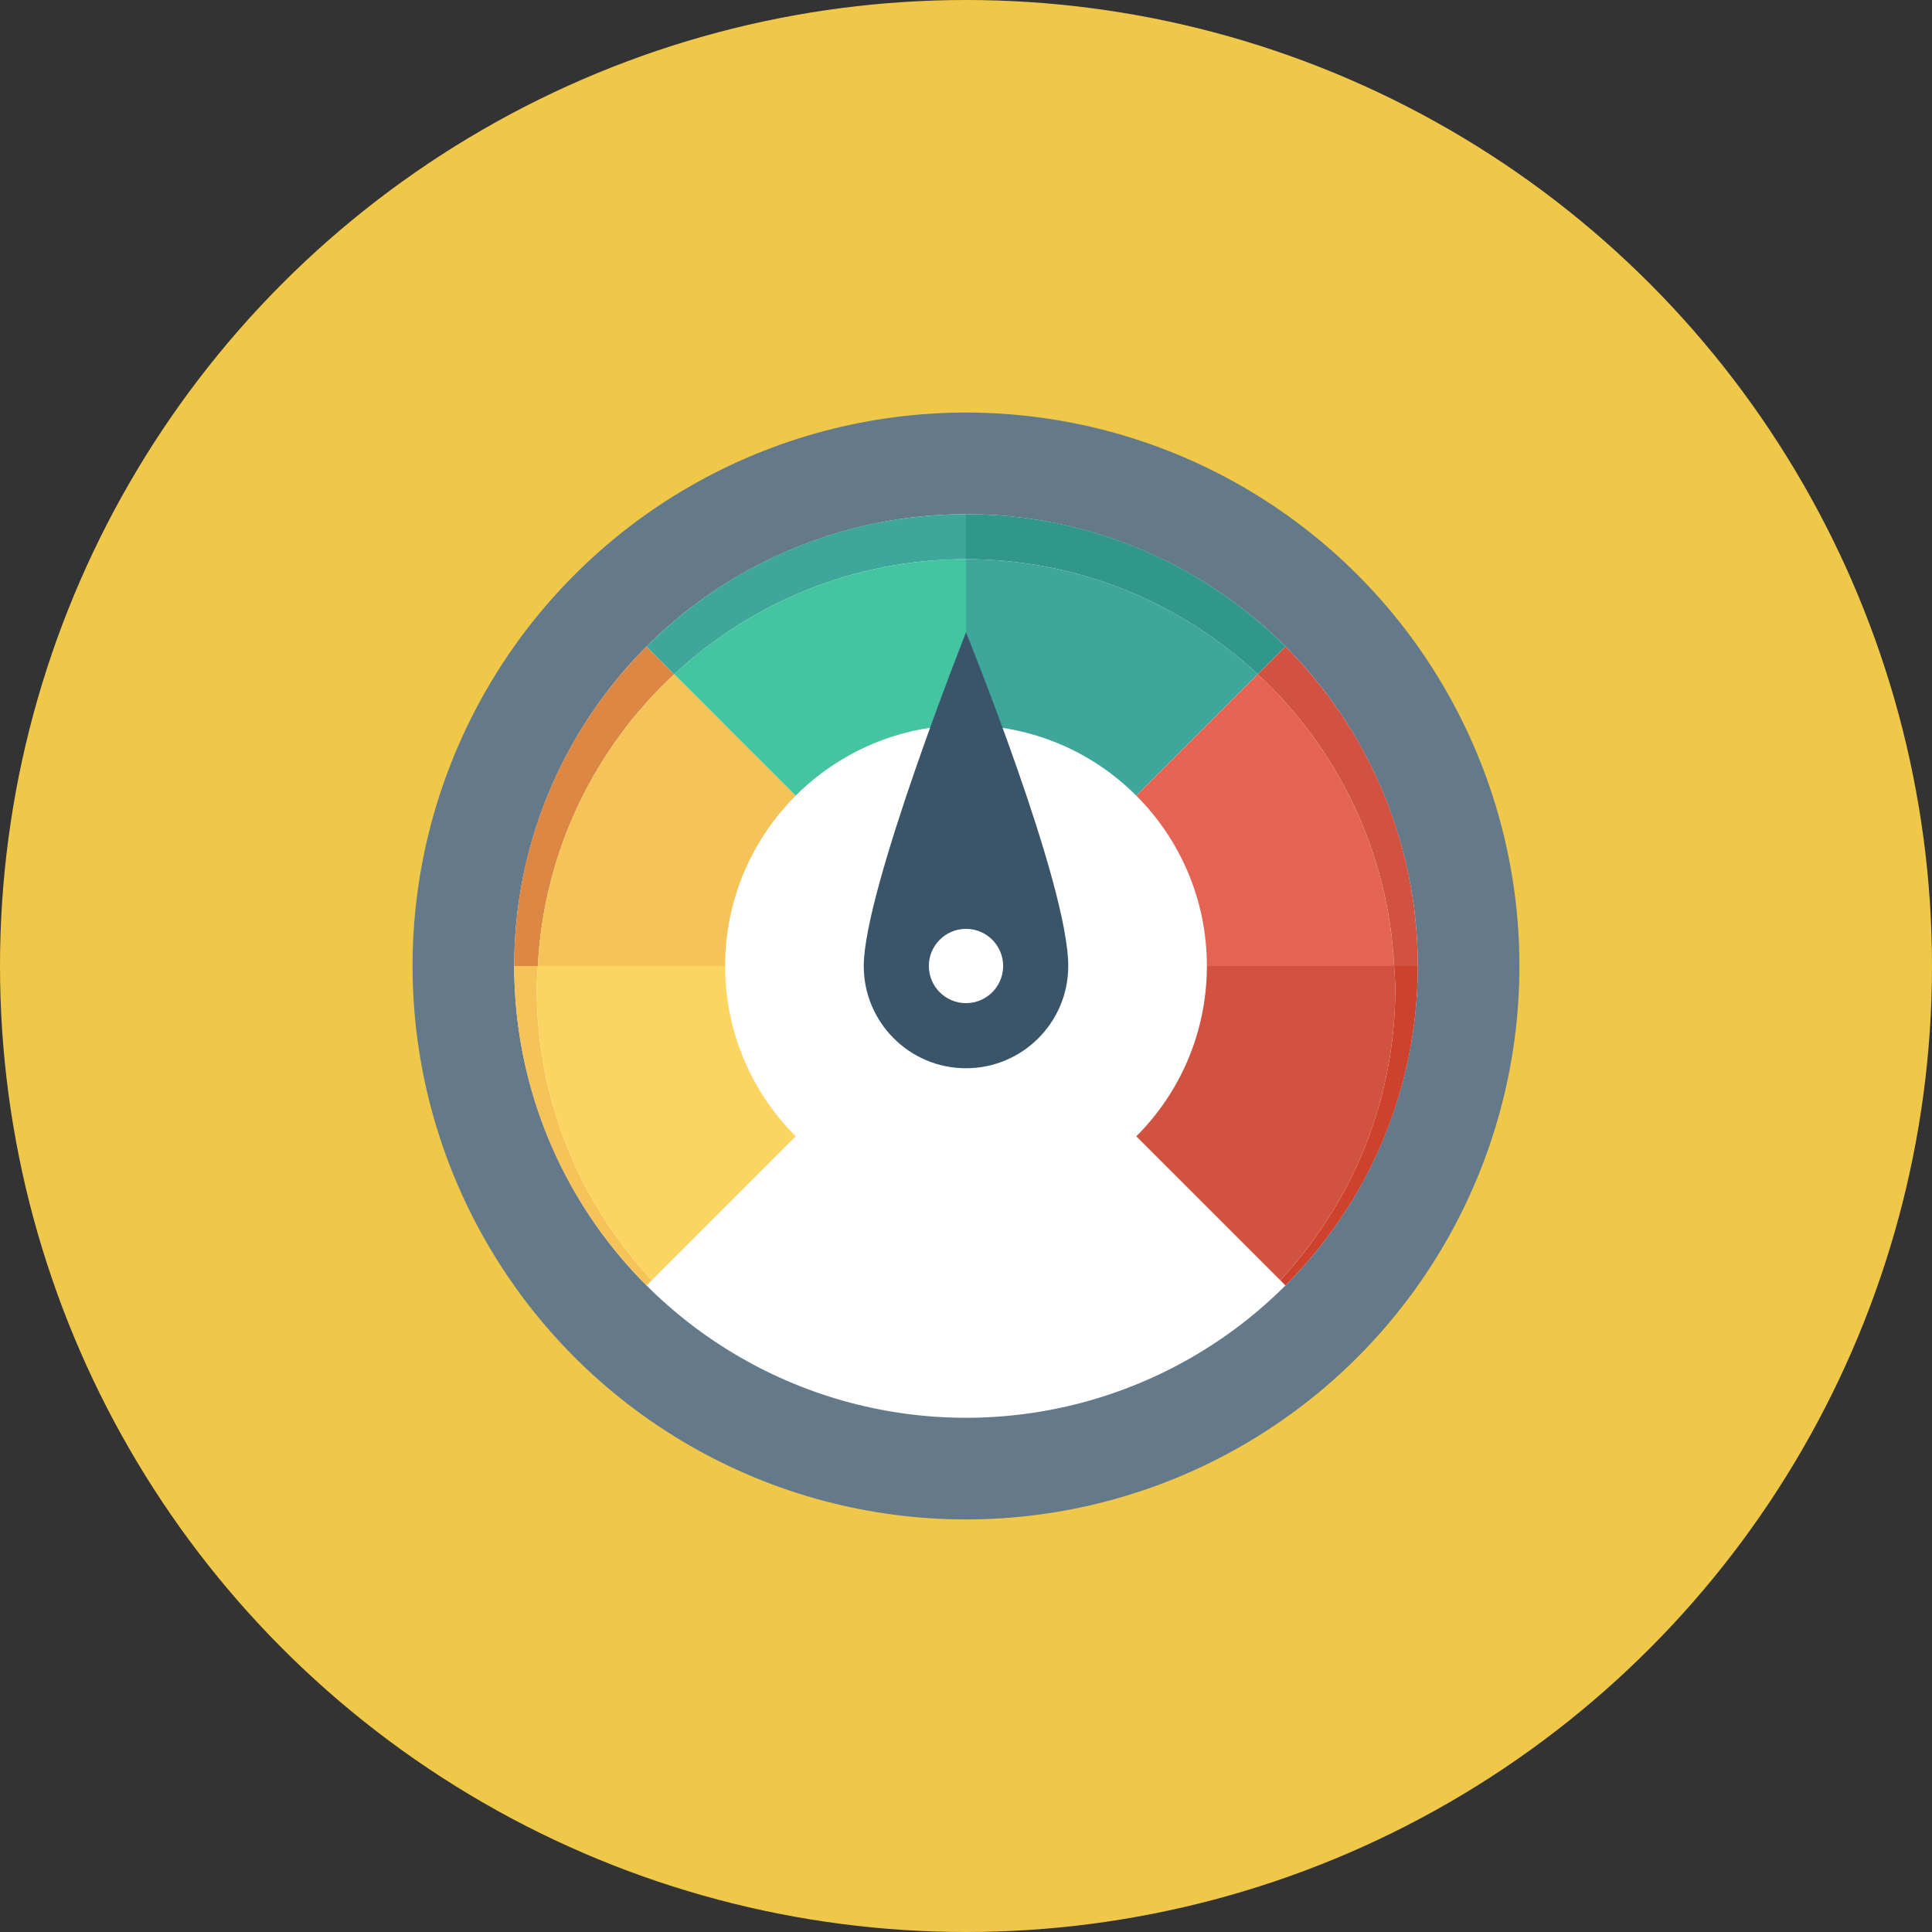 <?xml version="1.0" encoding="UTF-8"?> <!-- Generator: Adobe Illustrator 19.0.0, SVG Export Plug-In . SVG Version: 6.00 Build 0) --> <svg xmlns="http://www.w3.org/2000/svg" xmlns:xlink="http://www.w3.org/1999/xlink" version="1.1" id="Capa_1" x="0px" y="0px" viewBox="0 0 491.52 491.52" style="enable-background:new 0 0 491.52 491.52;" xml:space="preserve"><rect x="0" y="0" width="491.52" height="491.52" fill="#333333" stroke="none"/> <circle style="fill:#EFC84A;" cx="245.76" cy="245.76" r="245.76"></circle> <circle style="fill:#64798A;" cx="245.76" cy="245.76" r="140.8"></circle> <circle style="fill:#FFFFFF;" cx="245.76" cy="245.76" r="114.939"></circle> <path style="fill:#F6C358;" d="M136.831,245.76h-6.01c0,31.739,12.866,60.474,33.666,81.274l1.321-1.321 c-18.106-19.493-29.265-45.529-29.265-74.231C136.543,249.55,136.733,247.666,136.831,245.76z"></path> <path style="fill:#FCD462;" d="M184.479,245.76h-47.648c-0.098,1.906-0.289,3.79-0.289,5.722c0,28.702,11.159,54.738,29.265,74.231 l36.62-36.621C191.338,278.001,184.479,262.683,184.479,245.76z"></path> <path style="fill:#CE412D;" d="M360.699,245.76h-6.011c0.099,1.906,0.289,3.79,0.289,5.722c0,28.702-11.159,54.737-29.264,74.23 l1.322,1.323C347.834,306.234,360.699,277.499,360.699,245.76z"></path> <path style="fill:#D15241;" d="M354.688,245.76H307.04c0,16.922-6.859,32.241-17.949,43.332l36.621,36.62 c18.105-19.492,29.264-45.528,29.264-74.23C354.977,249.55,354.787,247.666,354.688,245.76z"></path> <path style="fill:#DC8744;" d="M171.529,171.529l-7.043-7.043c-20.8,20.8-33.665,49.535-33.665,81.274h6.01 C138.354,216.454,151.37,190.255,171.529,171.529z"></path> <path style="fill:#F6C358;" d="M136.831,245.76h47.648c0-16.922,6.859-32.242,17.949-43.333l-30.899-30.899 C151.37,190.255,138.354,216.454,136.831,245.76z"></path> <path style="fill:#31978C;" d="M319.99,171.53l7.044-7.044c-20.8-20.8-49.534-33.665-81.274-33.665v11.442 C274.463,142.265,300.498,153.424,319.99,171.53z"></path> <path style="fill:#3EA69B;" d="M245.76,142.264v42.215c16.923,0,32.242,6.86,43.331,17.95l30.899-30.899 C300.498,153.424,274.463,142.265,245.76,142.264z"></path> <path style="fill:#D15241;" d="M354.688,245.76h6.011c0-31.738-12.865-60.474-33.665-81.274l-7.044,7.044 C340.15,190.255,353.165,216.454,354.688,245.76z"></path> <path style="fill:#E56353;" d="M319.99,171.53l-30.899,30.899c11.09,11.089,17.949,26.409,17.949,43.331h47.648 C353.165,216.454,340.15,190.255,319.99,171.53z"></path> <path style="fill:#3EA69B;" d="M245.76,142.264L245.76,142.264l0.001-11.442h-0.001c-31.739,0-60.474,12.865-81.274,33.665 l7.043,7.043C191.022,153.424,217.057,142.264,245.76,142.264z"></path> <path style="fill:#44C4A1;" d="M245.76,142.264c-28.703,0-54.738,11.16-74.231,29.265l30.899,30.899 c11.09-11.088,26.41-17.949,43.332-17.949h0.001L245.76,142.264L245.76,142.264z"></path> <path style="fill:#3A556A;" d="M245.76,160.884c0,0-26.013,65.597-26.013,84.877c0,14.366,11.646,26.012,26.013,26.012 c14.367,0,26.013-11.646,26.013-26.012C271.774,224.861,245.76,160.884,245.76,160.884z M245.76,255.209 c-5.219,0-9.451-4.23-9.451-9.449c0-5.219,4.232-9.451,9.451-9.451c5.219,0,9.45,4.232,9.45,9.451 C255.211,250.979,250.98,255.209,245.76,255.209z"></path> <g> </g> <g> </g> <g> </g> <g> </g> <g> </g> <g> </g> <g> </g> <g> </g> <g> </g> <g> </g> <g> </g> <g> </g> <g> </g> <g> </g> <g> </g> </svg> 
